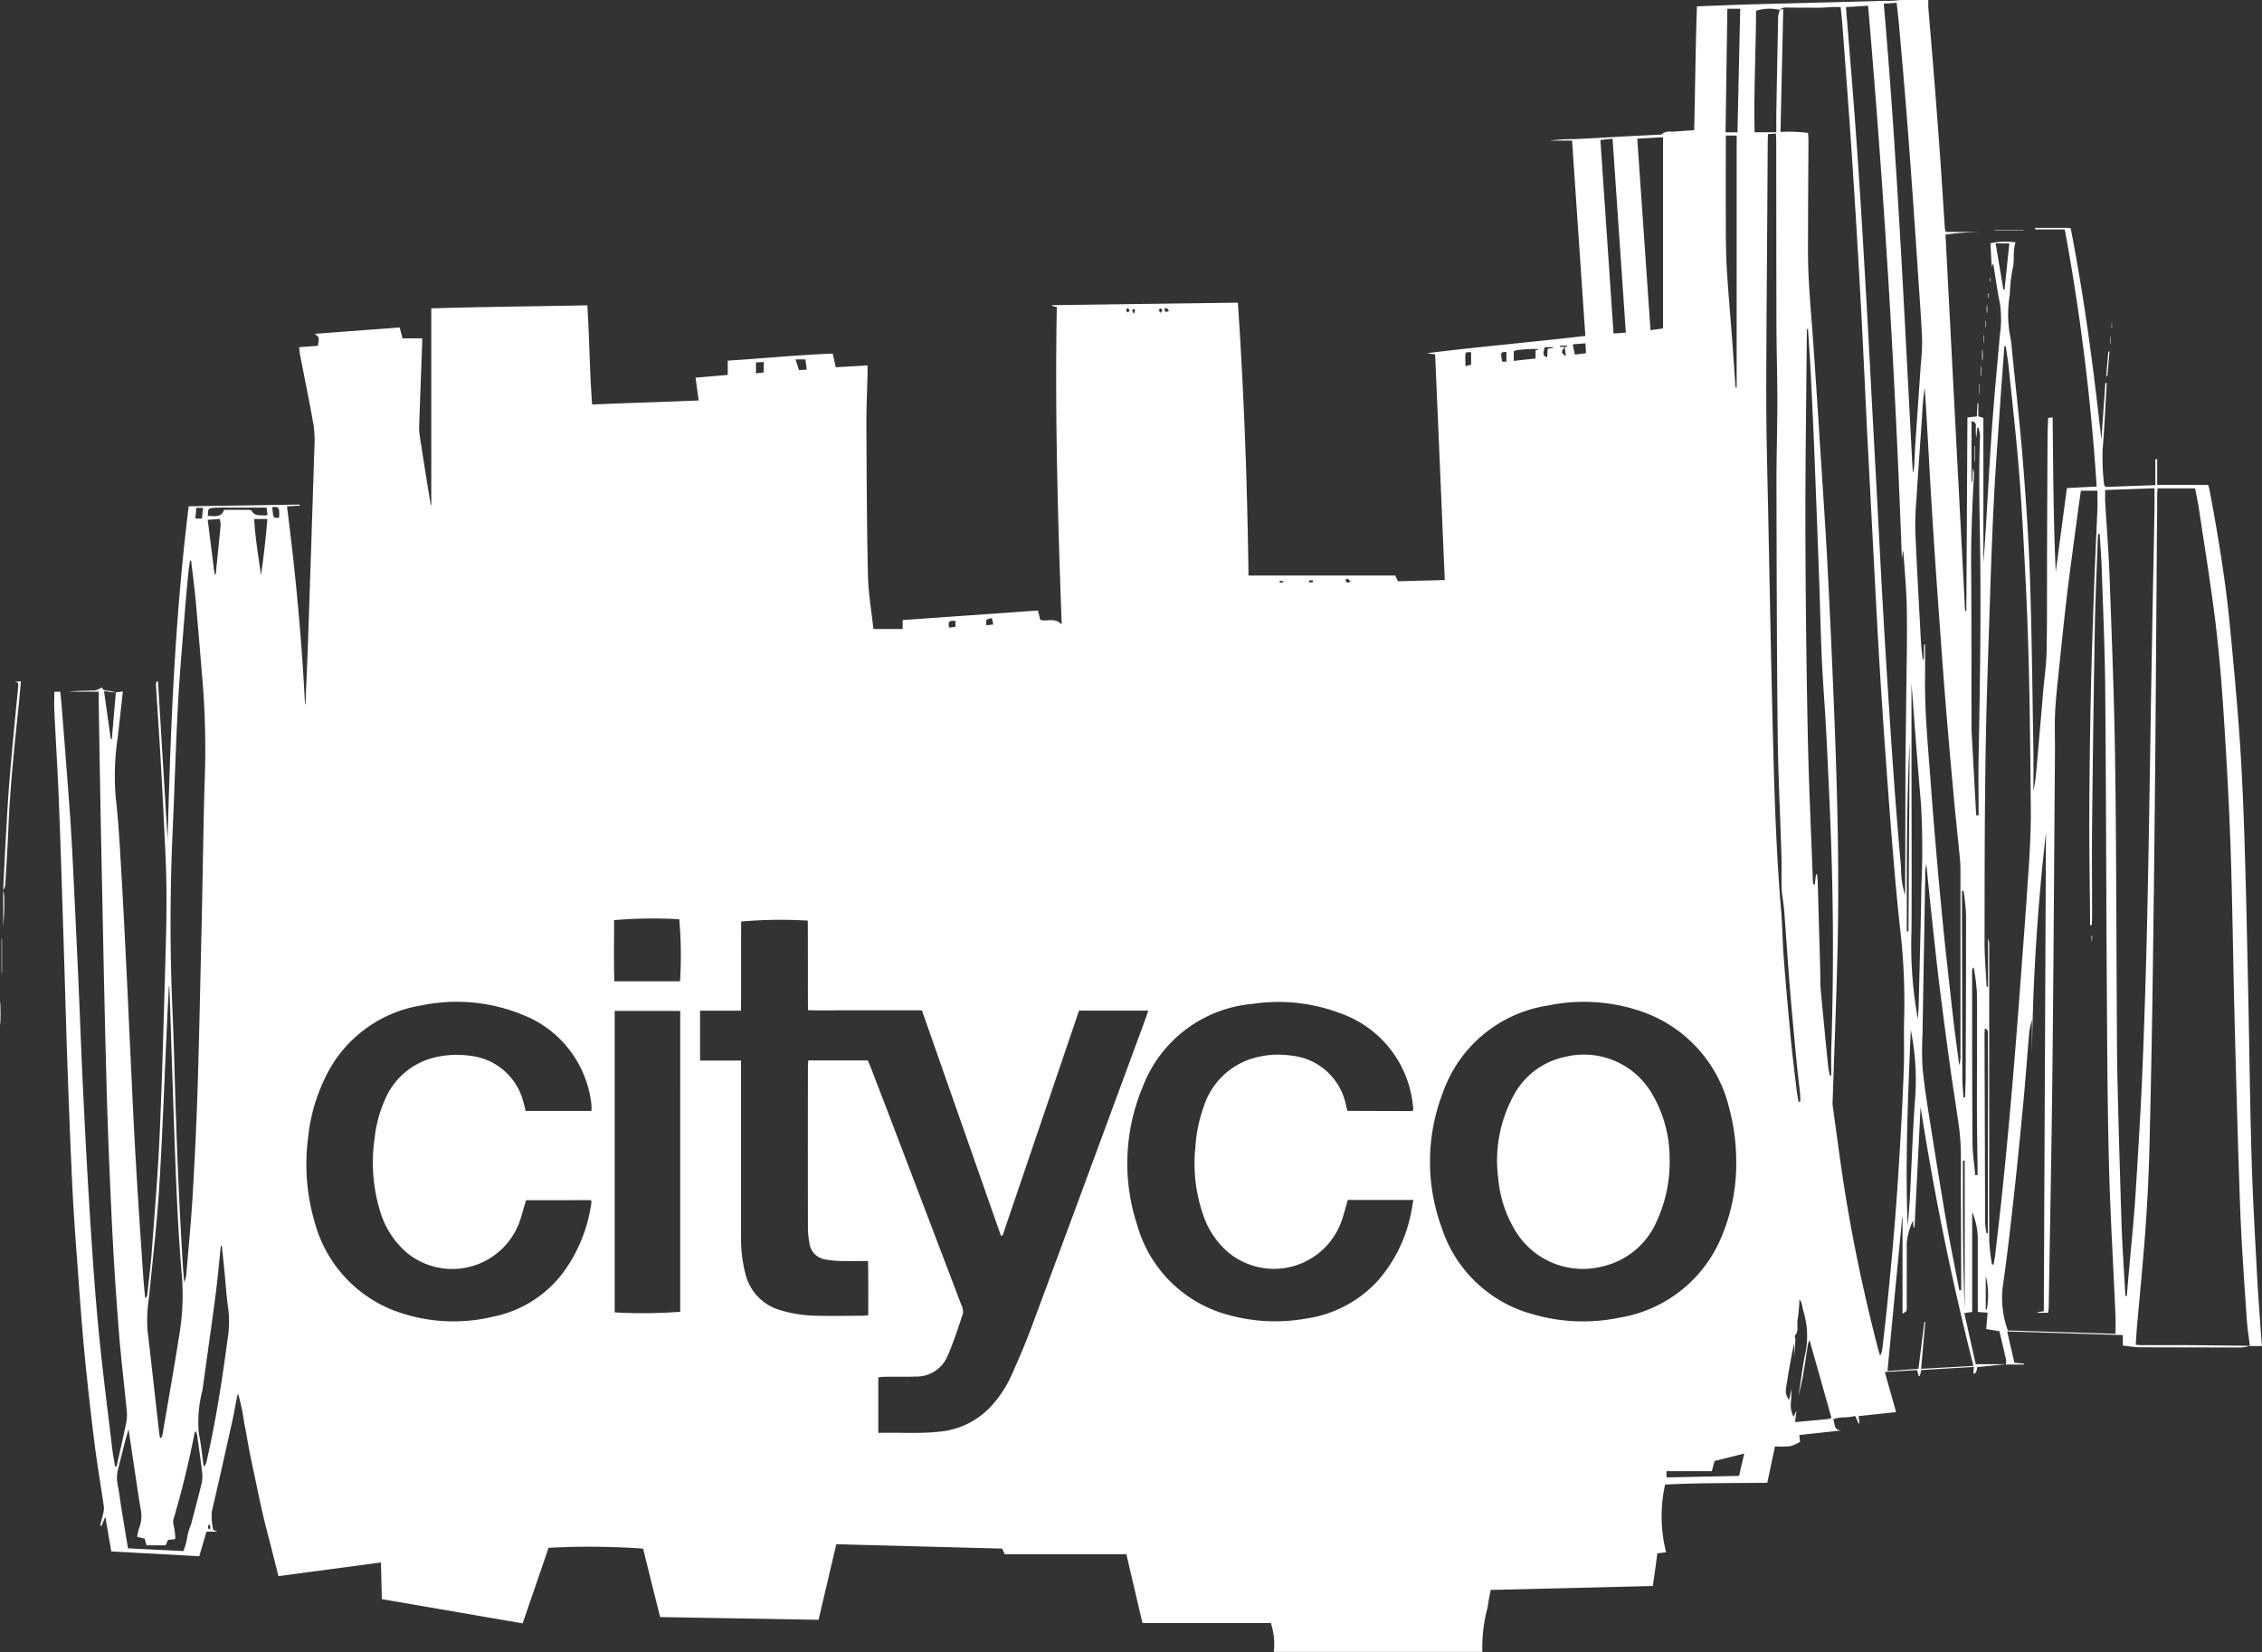 <svg xmlns="http://www.w3.org/2000/svg" width="82.822" height="60.504" viewBox="0 0 82.822 60.504" alt="FS Waste logo">
  <rect x="0" y="0" width="82.822" height="60.504" fill="#333333" stroke="none"/>
  <title>FS Waste Logo</title>
  <g id="Group_177" data-name="Group 177" transform="translate(-934.46 -7573.036)">
    <path id="Path_189" data-name="Path 189" d="M1004.063,7573.036h1c0,.083,0,.167,0,.25.08.98.165,1.96.242,2.941q.105,1.332.2,2.665c.058.834.109,1.667.165,2.5a.657.657,0,0,0,.034.136h1.527a10.086,10.086,0,0,0-1.538.1c.24,4.61.479,9.194.718,13.779h.046q.02-3.544.039-7.084l.346-.039.022-.482h.031v.479l.186.058v5.3c.069-.815.11-1.631.158-2.446.057-.954.112-1.908.184-2.861.076-1,.172-2,.258-3a4.029,4.029,0,0,0,.005-1.191c-.1-.467-.16-.941-.238-1.412l-.042-.013-.021.112-.045-.884a2.732,2.732,0,0,1,.92-.034c-.12.345-.021.666-.113.986a6.178,6.178,0,0,0-.1.939,4.279,4.279,0,0,0,.011,1.493,3.918,3.918,0,0,1,.066.5c.138,1.376.295,2.749.405,4.127.112,1.406.21,2.815.256,4.224.07,2.106.09,4.213.127,6.32.009.5,0,.994,0,1.492a5.444,5.444,0,0,0,.108-.745q.129-1.47.255-2.94c.042-.481.113-.961.121-1.442.021-1.216.012-2.432.016-3.648q.008-2.087.018-4.177c0-.23.014-.459.022-.7l.165-.02c.019,1.889.027,3.774.113,5.659l.408-3.07,1.09-.056a80.287,80.287,0,0,0-1.167-9.414h-1.085v-.057c.408,0,.817,0,1.225,0a.309.309,0,0,1,.078.021c.5,2.562.836,5.143,1.122,7.731l.145-2.07.053,0c-.049.814-.085,1.629-.153,2.441a8.759,8.759,0,0,0,.054,1.276c0,.023.026.044.053.087l1.824-.066v-.953h.067v.942h1.868c.017.064.037.125.049.188.31,1.65.585,3.307.746,4.979.135,1.4.267,2.808.363,4.215.086,1.258.136,2.519.175,3.78.056,1.779.092,3.558.13,5.336.043,2.041.065,4.082.124,6.123.041,1.427.124,2.854.2,4.281.047.876.117,1.75.178,2.634h-.44c-.04-.339-.094-.677-.116-1.017-.087-1.333-.187-2.667-.237-4-.087-2.346-.147-4.694-.208-7.041-.054-2.069-.075-4.14-.145-6.208-.056-1.632-.149-3.264-.255-4.894-.072-1.12-.166-2.24-.3-3.354-.168-1.361-.39-2.717-.593-4.074-.042-.28-.1-.558-.152-.82h-1.375c0,.1-.012.173-.013.245,0,.418,0,.836-.008,1.253q-.027,3.94-.057,7.881-.039,4.373-.1,8.744-.043,3.077-.122,6.153c-.025.964-.075,1.929-.145,2.891-.086,1.184-.205,2.366-.308,3.55-.019.209-.029.419-.044.647.091,0,.163.011.235.011.556,0,1.112,0,1.669,0,.76.006,1.521.016,2.281.024a1.691,1.691,0,0,1-.311.061q-1.851,0-3.7-.007c-.21,0-.419-.039-.646-.062v-.384l-4.235-.136.264,1.148.351.033v.032h-.666a.564.564,0,0,0,.013-.161c-.078-.351-.162-.7-.246-1.057l-.484-.082.051-.6-.359-.023v-.316q0-1.2,0-2.391a2.619,2.619,0,0,0-.206-.958v3.664l-.288.04.419,1.873h1.11l-.548.056c-.172.018-.344.034-.508.049-.022.208-.082.267-.143.226l.021-.232-1.92.114-.061.217h-.042l-.058-.216-1.18.072.412,1.468-1.374.147.035.26-.033.01-.129-.279c-.263.09-.541.014-.8.127.071.167.009.386.287.408l-1.53.166.028.249a1.481,1.481,0,0,1-.361.161,4.016,4.016,0,0,1-.557.006l-.281,1.331c-1.259.018-2.5,0-3.742.068a5.352,5.352,0,0,0,.037,2.479l-.32.039c-.028.2-.053.4-.08.588s-.056.4-.086.607l-5.939.144c-.041.234-.085.433-.11.635a5.621,5.621,0,0,0-.193,1.633H981.1a2.472,2.472,0,0,0-.109-1.055h-4.7l-.59-2.518H971.25l-.1-.208-6.069-.161-.65,2.768-5.8-.1c-.108-.432-.212-.844-.315-1.257l-.309-1.249a27.787,27.787,0,0,0-3.46-.03l-.951,2.767-5.155-.888-.033-1.342-3.752.5c-.1-.4-.195-.768-.288-1.135s-.192-.736-.279-1.106-.162-.743-.241-1.114-.163-.762-.239-1.144-.132-.749-.21-1.121a7.073,7.073,0,0,0-.226-1.073c-.078.3-.118.608-.184.906-.252,1.14-.506,2.28-.772,3.417a2.19,2.19,0,0,0,.046.659c0,.026.089.048.157.083h-.4l-.264.9-3.222-.177-.217-1.273-.138.34-.052-.02c.038-.148.08-.294.113-.443a.72.72,0,0,0,.022-.244c-.113-.78-.246-1.558-.344-2.34q-.2-1.586-.355-3.181c-.1-1.025-.174-2.053-.249-3.08-.074-1-.148-2-.2-3-.074-1.53-.132-3.06-.186-4.591-.059-1.688-.1-3.377-.158-5.065-.048-1.522-.093-3.043-.154-4.564-.044-1.1-.113-2.207-.167-3.31-.011-.23,0-.461,0-.709h.219c.016.172.034.337.047.5.046.573.093,1.147.136,1.72.068.9.14,1.8.2,2.694.058.926.1,1.854.145,2.781q.07,1.459.136,2.921c.066,1.53.121,3.061.2,4.59q.108,2.227.251,4.449c.084,1.287.173,2.574.3,3.858.139,1.412.322,2.82.489,4.229.025.21.069.418.1.626l.056,0c.119-.533.243-1.065.353-1.6a1.476,1.476,0,0,0,.02-.44c-.1-1.016-.224-2.03-.3-3.047q-.153-1.942-.247-3.89c-.083-1.752-.155-3.506-.2-5.259-.073-2.7-.124-5.4-.179-8.1-.039-1.865-.07-3.73-.1-5.6,0-.136,0-.273,0-.435h-1.089c.316-.037.632-.03.947-.043a.814.814,0,0,0,.256-.114c.031.1.122.126.246.126a1.129,1.129,0,0,1,.273.064l-.439-.049.248,1.755.038-.005.146-1.708.257-.033c-.067.6-.124,1.158-.193,1.717a9.434,9.434,0,0,0-.065,2.19c.1.885.149,1.776.2,2.665.076,1.269.136,2.54.2,3.81.049.983.091,1.966.138,2.948.063,1.317.12,2.634.2,3.95.075,1.334.168,2.668.257,4,.02.309.052.618.079.926.055-.028.072-.059.075-.09.059-.544.13-1.088.17-1.634.106-1.434.228-2.868.289-4.305.1-2.263.156-4.527.221-6.791q.035-1.153.023-2.31c-.009-.7-.047-1.391-.08-2.087q-.06-1.28-.134-2.558c-.053-.9-.114-1.8-.169-2.7a.318.318,0,0,1,.03-.1l.046.005.352,5.794c.107-4.075.265-8.143.772-12.211l4.065-.063v.04l-.466.026c.311,2.434.541,4.846.66,7.269a.358.358,0,0,0,.021-.109c.034-.844.071-1.688.1-2.532q.114-3.368.221-6.735a4.209,4.209,0,0,0-.027-.855c-.149-.859-.328-1.712-.493-2.568-.017-.089-.022-.18-.037-.3l.685-.049c.055-.31.055-.31-.115-.438l3.111-.234.106.4h.719c0,.054,0,.1,0,.143-.037,1.02-.076,2.041-.111,3.061a1.845,1.845,0,0,0,.017.332c.081.541.167,1.081.253,1.622.05.314.1.628.154.942l.019,0v-7.2c1.906-.057,3.8-.072,5.714-.111.078,1.23.083,2.424.176,3.632,1.314-.058,2.6-.092,3.9-.148l-.113-.835,1.178-.1v-.523c1.292-.081,2.562-.21,3.845-.258l.109.5,1.165-.067c0,.123,0,.215,0,.307-.015.631-.045,1.262-.042,1.893.009,1.829.015,3.657.057,5.486.015.654.127,1.305.2,1.966h1.071v-.327l4.952-.35.087.34c.25.079.525-.1.784.17-.145-3.919-.251-7.773-.179-11.622l-.176-.04,0-.029,6.806-.092c.224,3.342.345,6.658.388,9.991h5.376l.093.211,1.718-.045-.353-8.264-.3-.043c1.912-.237,3.847-.405,5.8-.633-.164-2.4-.324-4.77-.486-7.153h-.815a6.911,6.911,0,0,1,.862-.052c.564-.023,1.128-.06,1.693-.09.479-.026.959-.049,1.438-.073.037,0,.088.006.109-.014.135-.137.308-.09.468-.1.23-.019.46-.034.716-.052.035-1.515.048-3.023.1-4.533.647-.024,1.258-.053,1.87-.07,1.68-.046,3.36-.087,5.04-.134C1003.676,7573.079,1003.869,7573.052,1004.063,7573.036Zm-4.012,50.858c-.005.167,0,.335-.019.5a.954.954,0,0,0,.1.526l.105-.233-.051.424c.423-.039.817-.074,1.21-.112a.541.541,0,0,0,.121-.047l-.8-2.838a.7.7,0,0,0-.055.118c-.062.392-.117.786-.186,1.177-.042.241-.1.478-.16.718.069-.456.128-.914.208-1.368a3.114,3.114,0,0,0-.028-1.691,2.879,2.879,0,0,1-.067-.3,1.053,1.053,0,0,0-.083-.158,6.344,6.344,0,0,1-.066.739c-.042.2.061.42-.1.6-.019.021.021.088.018.133-.012.217-.03.434-.045.652v-.515c-.122.554-.215,1.11-.3,1.667a.5.5,0,0,0,.116.406Zm-.424-50.5.125-.026-.1,4.5a5.246,5.246,0,0,1,1.012.037c0,.09.012.181.012.272-.005,1.086-.014,2.172-.016,3.258,0,.585-.009,1.171.022,1.754.049.917.132,1.833.194,2.749q.127,1.862.244,3.723c.088,1.371.183,2.741.254,4.113q.137,2.642.241,5.285c.117,2.912.193,5.826.126,8.741-.042,1.828-.117,3.655-.177,5.482a1.492,1.492,0,0,0,0,.25c.147,1.047.281,2.1.447,3.14.308,1.933.719,3.845,1.209,5.74.023.09.052.177.079.265a.638.638,0,0,0,.085-.276c.069-.608.143-1.216.2-1.825.088-.887.173-1.773.245-2.661s.134-1.8.187-2.694c.059-1,.113-2,.149-3,.023-.63,0-1.262.014-1.893a23.007,23.007,0,0,0-.146-3.278c-.1-.885-.178-1.773-.252-2.661q-.133-1.594-.246-3.192c-.09-1.259-.179-2.518-.254-3.778-.091-1.51-.167-3.021-.247-4.532q-.1-1.919-.2-3.837c-.083-1.659-.155-3.319-.246-4.978q-.141-2.6-.313-5.2c-.107-1.621-.232-3.24-.351-4.859-.017-.23-.043-.459-.069-.719-.1,0-.188,0-.276,0-.167.007-.333.023-.5.024-.4,0-.8,0-1.2-.006a.333.333,0,0,0-.261.085,1.625,1.625,0,0,0-.861.034c-.005,1.487-.088,2.965-.053,4.448h.794c0-.229,0-.431,0-.633q.031-1.808.069-3.616A1.4,1.4,0,0,1,999.627,7573.4Zm-31.412,36.639h-2.084c-.353,0-.706,0-1.059,0s-.679.008-1.028-.007c-.008-1.119,0-2.2-.007-3.278a16.494,16.494,0,0,0-2.439.033c-.006,1.074,0,2.155-.005,3.264h-1.5v1.826h1.5v.357q0,3.05,0,6.1a5.183,5.183,0,0,0,.152,1.324,1.832,1.832,0,0,0,1.3,1.364,4.8,4.8,0,0,0,1.343.2c.547.015,1.1,0,1.644,0,.062,0,.125-.01.218-.018,0-.664.008-1.316-.007-1.986-.354,0-.669.007-.984,0a3.657,3.657,0,0,1-.58-.058.687.687,0,0,1-.582-.6,3.113,3.113,0,0,1-.055-.553q-.006-2.938,0-5.877c0-.081.007-.162.012-.256h2.183c.034.085.066.161.1.239q.378.985.756,1.973,1.282,3.366,2.564,6.732a.557.557,0,0,1,.062.317c-.178.536-.35,1.077-.579,1.592a1.229,1.229,0,0,1-1.166.722c-.381.014-.762,0-1.143.009-.071,0-.142.012-.213.019v2.035c.759-.024,1.5.038,2.239-.046a2.925,2.925,0,0,0,1.843-.879,4.222,4.222,0,0,0,.812-1.224c.257-.576.506-1.156.725-1.746q2.091-5.632,4.165-11.269c.035-.094.063-.19.1-.3h-2.533l-2.8,8.239-.062,0Zm43.125-17.445-.058,0c-.007.136-.017.271-.021.407-.035,1.011-.082,2.022-.1,3.034q-.063,3.591-.1,7.184c-.013,1.123,0,2.247,0,3.37,0,.11-.008.22-.012.33l-.063,0c0-.128,0-.257,0-.386-.01-1.215-.032-2.431-.027-3.647q.009-2.2.055-4.4c.029-1.354.077-2.709.125-4.063.032-.909.079-1.818.116-2.727.009-.228,0-.457,0-.686h-.605c-.049.355-.1.693-.143,1.033-.123.928-.253,1.856-.364,2.787-.115.967-.213,1.937-.314,2.906-.048.47-.1.941-.123,1.414-.021.491,0,.983-.005,1.475-.029,3.825-.05,7.65-.091,11.475-.032,2.933-.089,5.866-.137,8.8,0,.071-.015.141-.023.214h-.4v-.016l.243-.043q.039-8.778.079-17.527a79.964,79.964,0,0,0-.513,8.108v-1.247a2.428,2.428,0,0,0-.108.549c-.065.759-.119,1.518-.189,2.276-.1,1.053-.2,2.106-.314,3.158-.134,1.217-.266,2.435-.438,3.647a3.454,3.454,0,0,0,.166,1.742l3.942.122c0-.241.008-.452,0-.662-.082-1.91-.2-3.82-.244-5.731-.055-2.218-.061-4.437-.076-6.656-.023-3.528-.025-7.056-.057-10.583-.013-1.457-.079-2.914-.127-4.371C1011.4,7593.441,1011.364,7593.015,1011.34,7592.59Zm-13.309,22.925a7.658,7.658,0,0,0-.266-1.933,4.953,4.953,0,0,0-3.264-3.526,6.456,6.456,0,0,0-3.351-.2,4.855,4.855,0,0,0-3.863,3.2,7.014,7.014,0,0,0-.041,4.934,4.821,4.821,0,0,0,3.307,3.164,6.572,6.572,0,0,0,3.193.136,4.894,4.894,0,0,0,3.756-2.985A6.889,6.889,0,0,0,998.031,7615.515Zm-44.308,1.472c-.1.312-.166.61-.278.892a2.623,2.623,0,0,1-4.082,1.038,3.209,3.209,0,0,1-.984-1.521,6.142,6.142,0,0,1-.2-2.7,4.629,4.629,0,0,1,.365-1.366,2.643,2.643,0,0,1,1.752-1.55,3.469,3.469,0,0,1,1.35-.085,2.269,2.269,0,0,1,1.973,1.676c.031.114.059.229.089.348h2.406a1.668,1.668,0,0,0,0-.236,3.987,3.987,0,0,0-2.539-3.294,6.362,6.362,0,0,0-3.687-.335,4.733,4.733,0,0,0-3.574,2.76,6.422,6.422,0,0,0-.576,2.109,7.512,7.512,0,0,0,.249,3.085,4.793,4.793,0,0,0,2.839,3.195,6.168,6.168,0,0,0,3.69.248,4.238,4.238,0,0,0,2.576-1.631,5.585,5.585,0,0,0,1.026-2.583c0-.014-.016-.03-.029-.052Zm32.461-3.264a.343.343,0,0,0,.021-.066,4,4,0,0,0-2.677-3.517,6.365,6.365,0,0,0-3.2-.342,4.745,4.745,0,0,0-4.04,3.069,7.229,7.229,0,0,0-.186,5.042,4.729,4.729,0,0,0,3.375,3.29,6.386,6.386,0,0,0,2.786.125,4.406,4.406,0,0,0,2.656-1.4,5.291,5.291,0,0,0,1.2-2.446c.036-.159.059-.32.09-.5h-2.4c-.088.294-.153.575-.255.841a2.622,2.622,0,0,1-4.06,1.127,3.055,3.055,0,0,1-.954-1.345,5.754,5.754,0,0,1-.31-2.575,5.26,5.26,0,0,1,.314-1.492,2.689,2.689,0,0,1,1.809-1.748,3.24,3.24,0,0,1,1.376-.095,2.266,2.266,0,0,1,1.992,1.725c.026.1.048.2.074.3Zm21.716-28.007-.051,0c-.058.794-.119,1.589-.173,2.384-.073,1.065-.154,2.129-.208,3.194-.063,1.242-.108,2.485-.148,3.727-.061,1.9-.132,3.8-.16,5.705-.035,2.274-.035,4.548-.037,6.822,0,.542.05,1.083.077,1.624h.051v-1.761a.509.509,0,0,1,.044.248q0,3.1,0,6.209c0,1.541-.006,3.082,0,4.623a7.411,7.411,0,0,0,.1.849h.06c.019-.117.044-.233.058-.35.086-.747.174-1.493.252-2.24q.135-1.287.252-2.576.134-1.47.251-2.94c.068-.842.13-1.684.193-2.526.067-.907.137-1.813.2-2.721.072-1.092.165-2.181.156-3.279-.024-2.757-.046-5.513-.183-8.267-.067-1.362-.138-2.725-.244-4.085-.1-1.275-.247-2.548-.377-3.821C1007.986,7586.262,1007.939,7585.989,1007.9,7585.716Zm4.38,34.776.053,0c.016-.189.03-.378.046-.567.094-1.072.206-2.143.276-3.217.1-1.6.2-3.205.262-4.81q.12-3.06.18-6.123c.063-3.034.1-6.069.155-9.1.028-1.661.063-3.322.093-4.983.005-.248,0-.5,0-.775l-1.806.064c0,.153-.006.282,0,.41.054.936.129,1.871.163,2.807.08,2.208.169,4.415.2,6.624.046,3.044.044,6.089.063,9.134.006.9.005,1.8.026,2.7q.065,2.671.153,5.344C1012.176,7618.832,1012.235,7619.662,1012.28,7620.492Zm-52.914-10.437h-2.4v11.039a17.487,17.487,0,0,0,2.4-.022Zm44.73-16.558q-.363-10.129-1.238-20.251l-.81.053c.021.257.041.486.059.715.085,1.054.173,2.109.252,3.164q.105,1.387.194,2.778c.071,1.1.136,2.2.2,3.307q.072,1.222.136,2.446c.045.816.086,1.632.13,2.448q.073,1.362.148,2.724c.067,1.261.131,2.521.2,3.782q.088,1.6.19,3.2c.078,1.241.158,2.482.248,3.723q.117,1.611.261,3.219a3.388,3.388,0,0,0,.147,1.013c.012-1.5.009-2.99.014-4.485,0-.882.02-1.764.028-2.646.011-1.1.039-2.208.023-3.312-.009-.717-.083-1.434-.127-2.151h-.018Zm-62.638.069h-.04c-.021.146-.047.291-.061.437-.045.471-.091.942-.127,1.414-.091,1.174-.2,2.348-.259,3.525-.081,1.5-.12,3-.189,4.5q-.151,3.311-.007,6.622c.058,1.3.083,2.6.128,3.9q.049,1.461.116,2.92c.036.8.084,1.594.129,2.39.014.242.037.483.056.725a1.063,1.063,0,0,0,.08-.325c.079-.952.173-1.9.229-2.857.078-1.316.142-2.632.183-3.949.063-2.012.1-4.025.149-6.038.038-1.707.057-3.414.107-5.121a31.624,31.624,0,0,0-.068-3.642c-.085-1-.164-2-.255-3C941.583,7594.569,941.516,7594.068,941.458,7593.566Zm63.448,3.077.039-.009c0,.389.005.779,0,1.168-.019,1.32.115,2.632.21,3.946.073,1,.157,2,.245,3q.119,1.344.255,2.687c.1.923.2,1.844.306,2.766.071.615.155,1.228.234,1.843a1.09,1.09,0,0,0,.046-.381q0-3.412,0-6.822c0-.175-.019-.351-.036-.527-.062-.637-.132-1.273-.191-1.91q-.135-1.455-.258-2.911-.1-1.192-.188-2.386-.1-1.388-.2-2.776c-.067-.99-.134-1.981-.193-2.972-.07-1.157-.131-2.315-.2-3.473-.013-.215-.031-.429-.046-.643-.058.379-.079.758-.1,1.136-.068.981-.141,1.962-.2,2.943a11.113,11.113,0,0,0-.04,1.2c.056,1.307.132,2.613.2,3.919.013.244.044.488.067.732l.044,0Zm-.125,16.928-.221,4.411-.034,0-.025-.244a2.472,2.472,0,0,0-.227.817c.006.752,0,1.5,0,2.255a.9.9,0,0,1-.01.222c-.009.036-.069.058-.144.116v-3.538h-.011c-.179,1.869-.359,3.738-.54,5.634l1.134-.083.216-1.714.033,0-.151,1.715,1.916-.108C1005.918,7619.906,1005.278,7616.757,1004.781,7613.571Zm-3.83-8.514.039-.008c.008.083.021.165.023.248q.05,1.67.095,3.339c.006.2,0,.409.014.612q.13,1.413.274,2.826c.011.116.04.231.06.347l.054,0c0-.314-.009-.629,0-.944q.124-3.716,0-7.432c-.045-1.364-.11-2.726-.178-4.089-.046-.927-.125-1.852-.167-2.779-.046-1-.063-2-.1-3q-.086-2.352-.179-4.7c-.038-.946-.083-1.891-.13-2.837-.026-.526-.064-1.052-.1-1.579a.131.131,0,0,0-.04.1c-.019,2.4-.057,4.808-.052,7.212q.009,3.786.087,7.572c.034,1.744.119,3.487.181,5.231,0,.082.015.165.022.247l.054-.006Zm-60.289,4.1-.017-.006c-.018.343-.038.685-.054,1.028-.1,2.1-.172,4.208-.3,6.309-.083,1.351-.246,2.7-.373,4.044a5.515,5.515,0,0,0-.06,1.191c.151,1.28.291,2.561.437,3.842a.9.9,0,0,0,.036.14.189.189,0,0,0,.078-.124c.2-1.188.414-2.374.6-3.564a8.977,8.977,0,0,0,.117-2.186c-.1-1.127-.162-2.257-.21-3.388-.075-1.751-.126-3.5-.187-5.256Q940.7,7610.17,940.662,7609.156Zm65.538,11.126h.069c0-.089,0-.178,0-.267q-.006-1.753-.014-3.508c0-.4.006-.8,0-1.2a8.209,8.209,0,0,0-.053-.887c-.089-.681-.2-1.358-.3-2.038-.144-1.047-.287-2.1-.416-3.144-.113-.912-.209-1.825-.308-2.738-.066-.608-.125-1.216-.187-1.824a1.744,1.744,0,0,0-.04.442q-.049,2.908-.1,5.818a10.819,10.819,0,0,0,0,1.168c.051.572.138,1.142.228,1.71.212,1.346.427,2.693.656,4.036C1005.878,7618.666,1006.045,7619.473,1006.2,7620.282Zm-5.889-6.9.062,0a2.49,2.49,0,0,0,0-.259c-.042-.4-.093-.792-.131-1.189-.085-.9-.171-1.792-.244-2.689-.078-.962-.139-1.925-.213-2.888-.02-.255-.078-.508-.088-.764-.017-.4,0-.8-.01-1.2-.044-1.494-.123-2.987-.138-4.481-.033-3.063-.038-6.126-.045-9.189,0-1,.032-2,.033-3.007,0-.91-.031-1.819-.033-2.729-.007-2.265-.005-4.53-.008-6.8,0-.081-.007-.162-.012-.261l-.287.021c-.005.095-.012.169-.012.242-.007.966-.011,1.931-.018,2.9-.008,1.263-.02,2.525-.026,3.788-.006,1.132-.016,2.264-.007,3.4.009,1.1.039,2.19.062,3.284.059,2.868.11,5.735.183,8.6.053,2.069.12,4.137.294,6.2.05.591.053,1.186.1,1.778.075.971.162,1.941.254,2.911.056.591.13,1.18.2,1.769C1000.247,7613.011,1000.282,7613.2,1000.311,7613.386Zm3.122-40.212c.5,5.746.755,11.463,1.063,17.18a.948.948,0,0,0,.052-.26c.015-.25.021-.5.038-.751q.1-1.458.2-2.916a9.023,9.023,0,0,0,.052-.944c-.031-.732-.087-1.463-.136-2.195-.062-.935-.123-1.87-.19-2.805-.08-1.12-.16-2.24-.249-3.359-.08-1-.17-2-.257-3-.028-.321-.063-.641-.1-.98Zm-44.074,35.8a15.285,15.285,0,0,0-.028-2.271,16.127,16.127,0,0,0-2.389.033c.006.741-.011,1.488.01,2.238Zm35.992-23.907v-7l-.943.052.484,7.012Zm-53.718,40.381c-.028.036-.044.047-.047.061-.208,1.055-.459,2.1-.764,3.13a.414.414,0,0,0-.006.244,3.129,3.129,0,0,1,.065.477c0,.012-.015.028-.025.045l-.243.023-.09.2h-.7l-.066-.245-.273-.065a1.58,1.58,0,0,1,.07-.317,1.243,1.243,0,0,0,.049-.736c-.092-.576-.177-1.154-.264-1.731-.058-.385-.114-.77-.171-1.155-.15.486-.259.973-.383,1.456a1.243,1.243,0,0,0-.016.575c.056.281.088.568.134.851.078.483.159.966.244,1.477l2.03.1a2.617,2.617,0,0,0,.145-.541,2.059,2.059,0,0,1,.135-.437c.128-.5.265-1,.386-1.507a1.221,1.221,0,0,0,.017-.409c-.053-.451-.119-.9-.182-1.35A.961.961,0,0,0,941.633,7625.445Zm65.188-22.542.084-.009c0-.7-.012-1.409,0-2.113.045-2.338.084-4.675.063-7.013-.014-1.566-.071-3.132-.012-4.7a.51.51,0,0,0,0-.111c-.014-.086-.034-.172-.052-.258l-.047,0-.034.374a2.05,2.05,0,0,1-.021-.33c0-.11.044-.25-.156-.28v2.219h.027l.022-.489a.534.534,0,0,1,.038.252c-.056,1.111-.11,2.223-.1,3.337.015,1.958.009,3.916.013,5.874,0,.166.013.333.022.5l.129,2.362C1006.8,7602.651,1006.813,7602.777,1006.821,7602.9Zm-64.238,15.747-.038.011c-.062.59-.112,1.182-.189,1.77-.152,1.168-.323,2.333-.48,3.5a4.6,4.6,0,0,0-.136,1.595c.084.4.121.812.18,1.218a.328.328,0,0,0,.1-.175c.342-1.493.576-3,.777-4.521a3.838,3.838,0,0,0,.018-1.107c-.067-.44-.09-.886-.134-1.329C942.649,7619.291,942.615,7618.971,942.583,7618.65Zm62.1-8.292c.01-.184.024-.368.029-.553.036-1.447.077-2.9.1-4.343a29.237,29.237,0,0,0-.017-3c-.135-1.535-.244-3.071-.347-4.4,0,.718,0,1.646,0,2.574,0,2.173.014,4.345,0,6.518A14.932,14.932,0,0,0,1004.684,7610.358Zm-10.694-25.139c-.163-2.377-.324-4.728-.486-7.1l-.445.046c.161,2.367.32,4.718.481,7.086Zm3.661-7.218v.224c0,.928-.005,1.855,0,2.783,0,.584,0,1.17.029,1.752.051.9.134,1.794.2,2.691.045.591.085,1.183.127,1.774h.041V7578Zm.527-4.643h-.471l-.066,4.525h.437Zm6.245,37.4c-.1,2.389-.207,4.778-.115,7.17.037-.385.067-.77.088-1.156.064-1.2.1-2.409.194-3.611A9.221,9.221,0,0,0,1004.423,7610.754Zm1.929-5.106-.055.011c0,.139,0,.278,0,.417q.006,3.229.015,6.459c0,.228.027.456.042.684h.056c.008-.235.022-.471.023-.707.007-2,.016-3.99.013-5.985A7.921,7.921,0,0,0,1006.352,7605.648Zm.429,10.415.087,0c0-.1,0-.2,0-.3-.008-.723-.022-1.446-.023-2.168,0-1.4.011-2.8,0-4.2a7.608,7.608,0,0,0-.118-.934.128.128,0,0,0-.058.112c0,2.1,0,4.208.014,6.312C1006.686,7615.277,1006.747,7615.67,1006.781,7616.063Zm-11.3,11.071,2.653-.056.191-.817-1.087.273-.1.372h-1.66Zm11.711-8.943.052,0c0-.092,0-.183,0-.275q0-2.631.007-5.262,0-.849-.005-1.7c0-.094.035-.21-.112-.259,0,.068-.011.132-.011.2q.011,3.467.023,6.933A2.925,2.925,0,0,0,1007.194,7618.191ZM944.015,7594.1c.1-.679.177-1.36.235-2.059h-.481C943.8,7592.74,943.928,7593.418,944.015,7594.1Zm-1.7-.042.043.01c.062-.6.125-1.209.182-1.814a.883.883,0,0,0-.036-.214l-.438.031Zm62.067,6.135c-.123,2.322-.1,4.637-.105,6.951h.061Zm3.147-18.245.284,1.69.043,0,.174-1.687Zm-65.454,9.981c.233,0,.485.072.589-.224.291,0,.56,0,.828,0,.062,0,.162,0,.181.035.115.21.317.149.491.175.023,0,.05-.016.092-.03l-.036-.261h-1.233c-.232,0-.463-.007-.694.007C942.079,7591.649,942.074,7591.667,942.072,7591.933Zm47.809-5.678.8-.088v-.294l.136-.052a5.332,5.332,0,0,0-.808.039.565.565,0,0,0-.126.046Zm16.513,29.286-.064,0c0,1.812-.009,3.624.064,5.436Zm-14.351-29.892.076.375.408-.049-.02-.363Zm15.121,34.1c0,.4,0,.81,0,1.225,0,.01.022.021.035.032A2.866,2.866,0,0,0,1007.164,7619.748ZM964,7586.571l-.051-.374h-.361l.126.39Zm-1.861-.264v.4l.283-.031v-.384Zm25.985.138.2-.056v-.454c-.2-.006-.209-.006-.212.12S988.113,7586.291,988.12,7586.445Zm-43.694,5.162c.035.408.035.408.249.385C944.7,7591.621,944.675,7591.578,944.426,7591.607Zm-2.782.025-.035.393h.24l.041-.393Zm47.969-5.709c-.217.007-.219.01-.155.357h.155Zm1.4-.175c-.067.293-.064.3.091.373l.018-.312.2-.031,0-.03Zm-20.442,10.184.252-.028-.049-.235C970.555,7595.717,970.555,7595.717,970.575,7595.932Zm-1.132-.164c-.123.007-.23-.022-.251.111a.512.512,0,0,0,.024.14l.227-.031Zm22.307-10.03c-.138.2-.135.209.046.344Zm-14.487-1.317c-.041-.05-.061-.089-.093-.106-.014-.008-.077.033-.075.043a.169.169,0,0,0,.055.1C977.165,7584.466,977.207,7584.439,977.263,7584.421Zm14.332,1.27c-.01.014-.019.021-.02.029s.01.018.015.018h.243l0-.048Zm-7.684,8.635c-.055-.047-.083-.083-.118-.1-.015-.006-.07.047-.066.058a.162.162,0,0,0,.071.087C983.817,7594.384,983.854,7594.352,983.911,7594.326Zm-8.174-10.019c-.023.054-.049.086-.043.109s.044.042.067.062c.02-.026.056-.051.057-.078S975.78,7584.354,975.737,7584.307Zm1.205.185c.037-.045.073-.069.071-.09s-.034-.053-.053-.079c-.022.019-.059.036-.063.06S976.917,7584.437,976.942,7584.492Zm5.451,9.8,0,.073.14-.012a.4.4,0,0,0-.011-.069A1.229,1.229,0,0,0,982.393,7594.293Zm-1.073.007-.007.069.133-.007v-.045Zm-5.346-9.773a.523.523,0,0,0,.044-.133c0-.015-.035-.042-.053-.041s-.048.031-.047.047A.544.544,0,0,0,975.974,7584.527Zm-33.827,44.346-.047-.006a.426.426,0,0,0-.023.075c-.009.07.059.121.078.07A.352.352,0,0,0,942.147,7628.873Z" fill="#fff"/>
    <path id="Path_190" data-name="Path 190" d="M934.575,7605.645c.031-.612.058-1.223.093-1.834.044-.759.082-1.52.146-2.277.091-1.1.2-2.2.307-3.3.01-.115.043-.242-.151-.234l.255-.017c-.028.307-.05.6-.081.892-.154,1.466-.311,2.933-.373,4.407-.031.723-.075,1.446-.119,2.168a.646.646,0,0,1-.078.189Z" fill="#fff"/>
    <path id="Path_191" data-name="Path 191" d="M934.533,7607.427v1.214h-.016v-1.226Z" fill="#fff"/>
    <path id="Path_192" data-name="Path 192" d="M934.574,7605.642a.956.956,0,0,1,.04.188,10.218,10.218,0,0,1-.037,1.133c0-.439,0-.877,0-1.317Z" fill="#fff"/>
    <ellipse id="Ellipse_4" data-name="Ellipse 4" cx="0.01" cy="0.438" rx="0.01" ry="0.438" transform="translate(934.46 7609.697)" fill="#fff"/>
    <path id="Path_193" data-name="Path 193" d="M1007.5,7581.467h1.049v.015H1007.5Z" fill="#fff"/>
    <path id="Path_194" data-name="Path 194" d="M1011.7,7585.9l-.078.9-.043,0,.075-.889Z" fill="#fff"/>
    <path id="Path_195" data-name="Path 195" d="M1006.925,7587.459v-.377h.014v.377Z" fill="#fff"/>
    <path id="Path_196" data-name="Path 196" d="M1006.979,7586.792v-.321h.02v.312Z" fill="#fff"/>
    <ellipse id="Ellipse_5" data-name="Ellipse 5" cx="0.014" cy="0.204" rx="0.014" ry="0.204" transform="translate(1007.031 7585.834)" fill="#fff"/>
    <path id="Path_197" data-name="Path 197" d="M1007.092,7585.579v-.263h.015v.263Z" fill="#fff"/>
    <path id="Path_198" data-name="Path 198" d="M1011.734,7585.37v.26h-.015v-.26Z" fill="#fff"/>
    <path id="Path_199" data-name="Path 199" d="M1007.165,7584.785v.232h-.017v-.232Z" fill="#fff"/>
    <ellipse id="Ellipse_6" data-name="Ellipse 6" cx="0.012" cy="0.161" rx="0.012" ry="0.161" transform="translate(1007.2 7584.191)" fill="#fff"/>
    <path id="Path_200" data-name="Path 200" d="M1011.775,7585.056v-.176h.014v.176Z" fill="#fff"/>
    <path id="Path_201" data-name="Path 201" d="M1007.283,7583.776l-.008.173h-.015v-.173Z" fill="#fff"/>
    <path id="Path_202" data-name="Path 202" d="M1007.332,7583.221v.128h-.016l-.007-.129Z" fill="#fff"/>
    <path id="Path_203" data-name="Path 203" d="M1008.885,7612.818v-.257h0v.257Z" fill="#fff"/>
    <path id="Path_204" data-name="Path 204" d="M1011.06,7607.3v.2h-.013l-.01-.2Z" fill="#fff"/>
    <path id="Path_205" data-name="Path 205" d="M995.592,7615.462a5.138,5.138,0,0,1-.459,2.264,2.858,2.858,0,0,1-2.014,1.688,2.888,2.888,0,0,1-3.159-1.282,4.429,4.429,0,0,1-.642-1.936,4.984,4.984,0,0,1,.534-2.992,2.78,2.78,0,0,1,1.926-1.47,2.885,2.885,0,0,1,3.086,1.217A4.644,4.644,0,0,1,995.592,7615.462Z" fill="#fff"/>
    <path id="Path_206" data-name="Path 206" d="M1006.778,7589.368v.551h-.019v-.55Z" fill="#fff"/>
    <path id="Path_207" data-name="Path 207" d="M1000.271,7624.492l.059-.374Z" fill="#fff"/>
    <path id="Path_208" data-name="Path 208" d="M1000.1,7623.352l.06-.627Z" fill="#fff"/>
    <path id="Path_209" data-name="Path 209" d="M1000.047,7623.908l.06-.57Z" fill="#fff"/>
  </g>
</svg>
